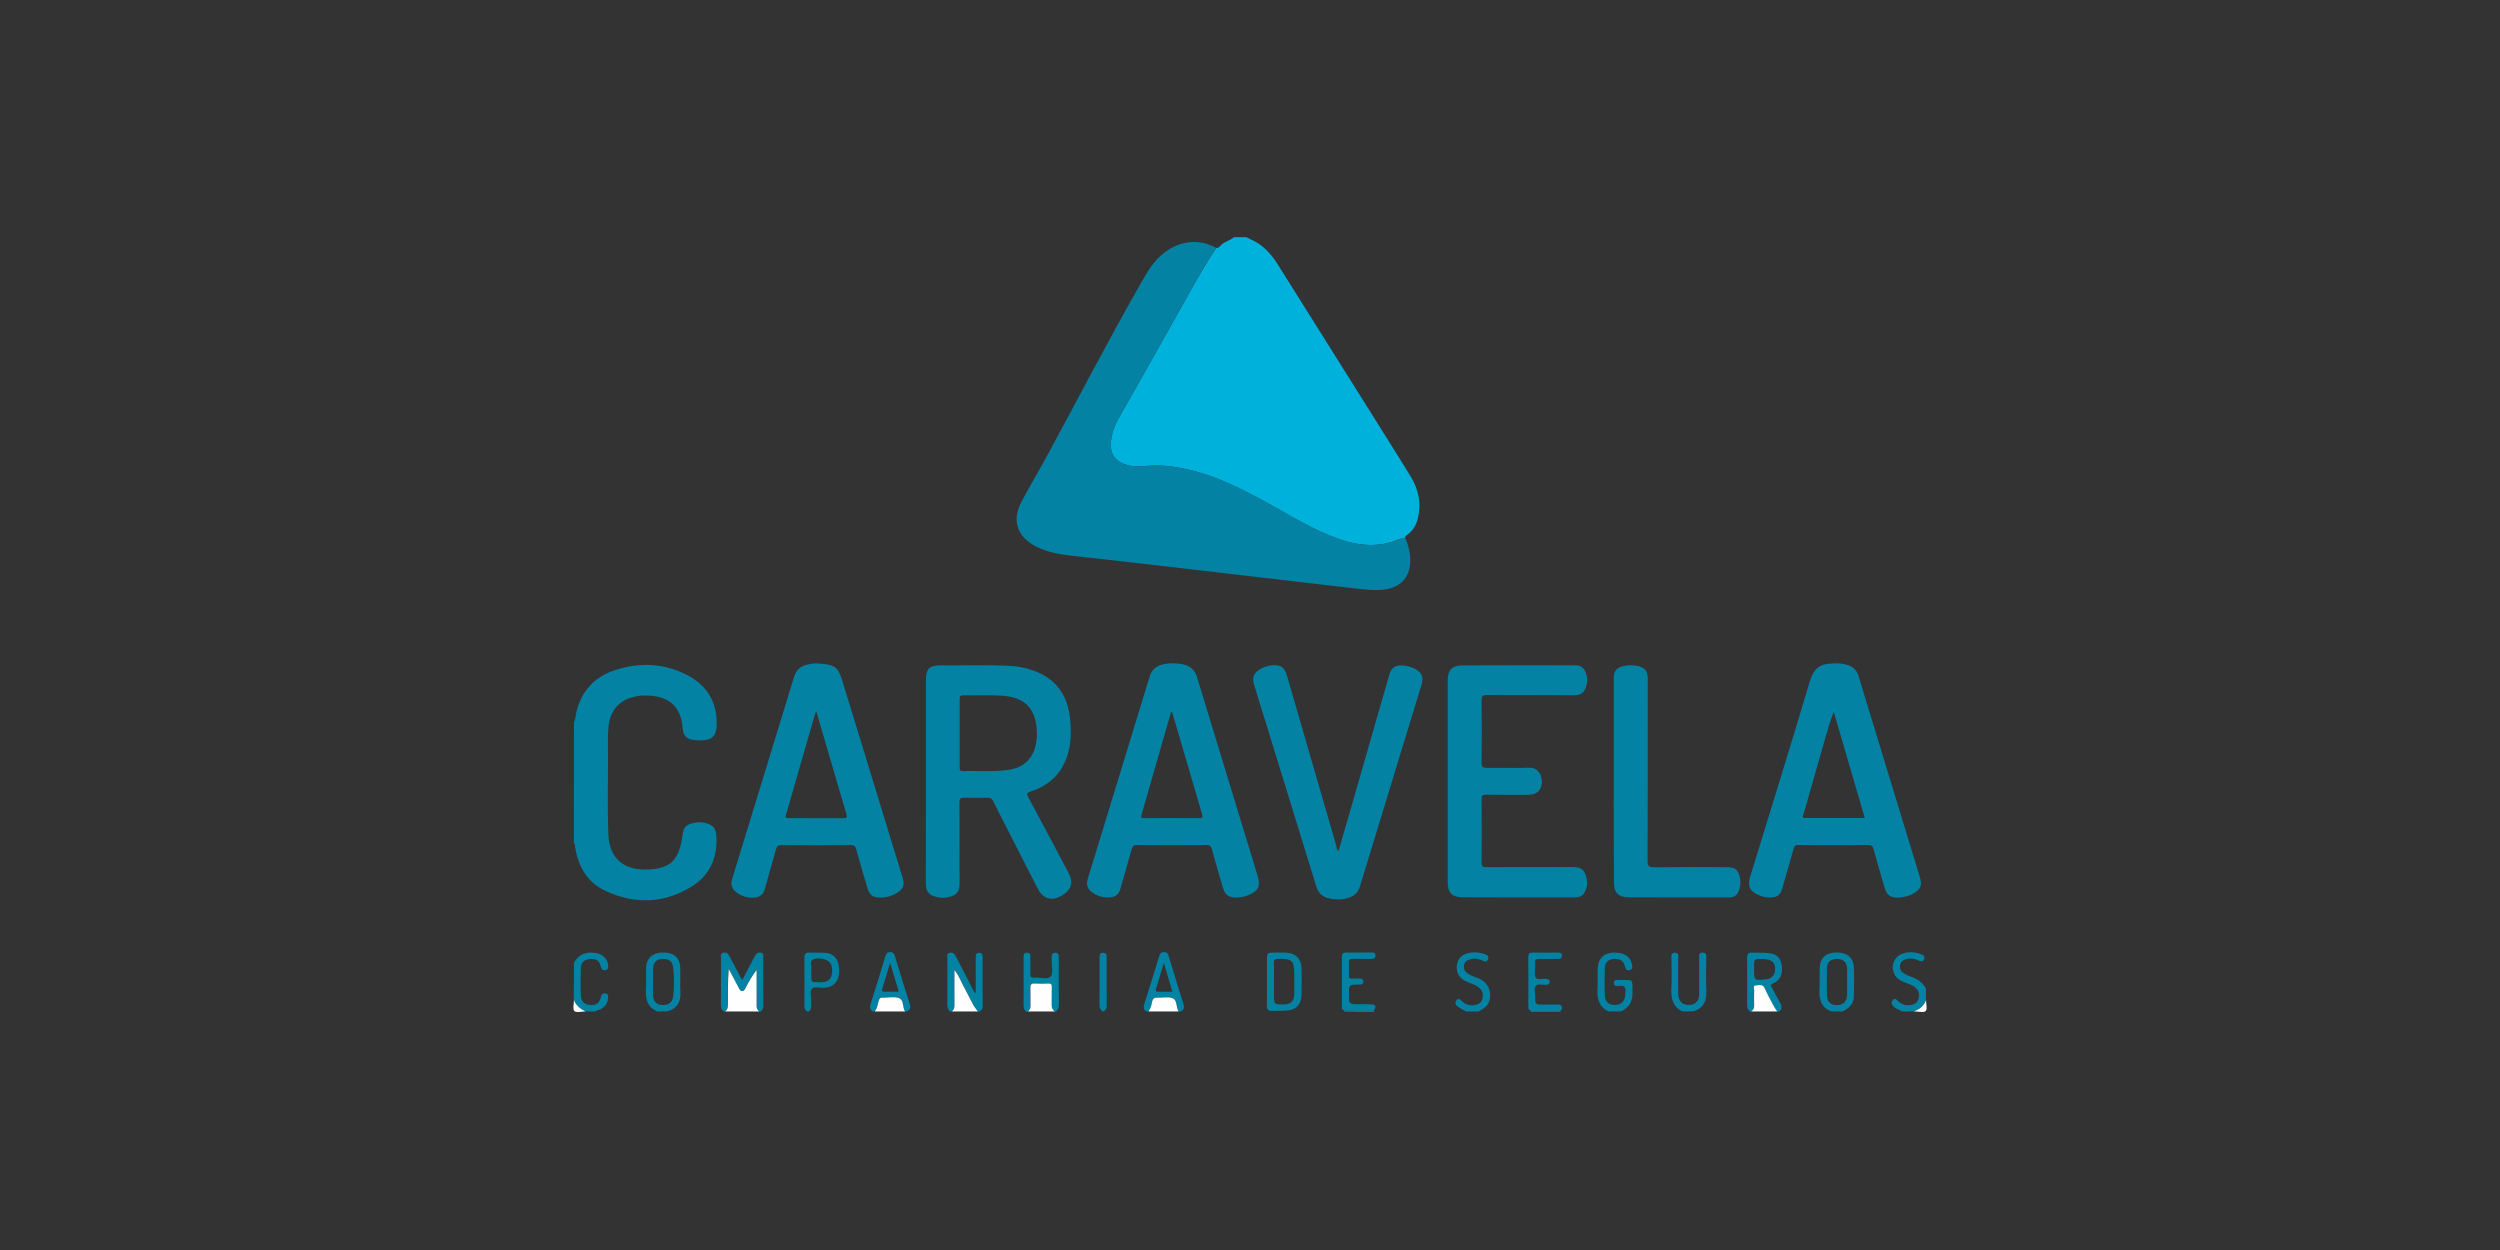 <svg width="120" height="60" viewBox="0 0 120 60" fill="none" xmlns="http://www.w3.org/2000/svg">
<rect x="0" y="0" width="120" height="60" fill="#333333" stroke="none"/>
<g clip-path="url(#clip0_3178_76310)">
<path d="M58.381 11.9C58.511 11.915 58.566 11.805 58.641 11.74C58.816 11.58 59.056 11.545 59.226 11.385C59.426 11.385 59.626 11.385 59.826 11.385C59.996 11.475 60.176 11.55 60.341 11.65C60.761 11.91 61.071 12.28 61.331 12.69C62.796 15.02 64.261 17.35 65.721 19.68C66.386 20.745 67.061 21.805 67.716 22.875C68.096 23.495 68.231 24.165 68.056 24.885C67.981 25.195 67.831 25.455 67.576 25.65C67.521 25.695 67.441 25.725 67.446 25.815C67.356 25.835 67.261 25.84 67.181 25.875C66.221 26.29 65.256 26.215 64.296 25.885C63.061 25.46 61.961 24.765 60.831 24.14C59.636 23.48 58.421 22.865 57.081 22.55C56.411 22.395 55.736 22.295 55.041 22.365C54.681 22.4 54.311 22.41 53.956 22.275C53.591 22.14 53.356 21.855 53.326 21.515C53.286 21 53.441 20.53 53.686 20.09C54.281 19.03 54.881 17.98 55.476 16.925C56.001 15.99 56.526 15.055 57.051 14.12C57.476 13.365 57.901 12.615 58.381 11.9Z" fill="#00B1DB"/>
<path d="M27.55 34.665C27.635 34.51 27.625 34.33 27.67 34.165C27.915 33.16 28.54 32.49 29.51 32.17C30.675 31.785 31.845 31.825 32.95 32.385C33.92 32.88 34.435 33.69 34.4 34.805C34.385 35.325 34.185 35.525 33.665 35.54C33.525 35.545 33.38 35.535 33.245 35.51C32.945 35.46 32.815 35.31 32.775 35.015C32.76 34.9 32.755 34.78 32.735 34.67C32.53 33.64 31.795 33.37 30.89 33.385C30.74 33.385 30.59 33.41 30.445 33.445C29.705 33.615 29.275 34.12 29.205 34.91C29.16 35.4 29.185 35.89 29.185 36.38C29.185 37.605 29.155 38.83 29.2 40.05C29.245 41.205 29.945 41.79 31.1 41.735C31.235 41.73 31.365 41.725 31.495 41.7C32.225 41.575 32.575 41.23 32.74 40.24C32.785 39.975 32.775 39.69 33.075 39.57C33.42 39.435 33.775 39.425 34.115 39.6C34.355 39.725 34.38 39.97 34.39 40.205C34.43 41.22 34.04 42.045 33.175 42.57C31.84 43.38 30.43 43.415 29.03 42.745C28.165 42.335 27.755 41.57 27.6 40.65C27.59 40.59 27.615 40.515 27.545 40.47C27.55 38.525 27.55 36.595 27.55 34.665Z" fill="#0382A4"/>
<path d="M34.746 48.55C34.631 48.48 34.601 48.38 34.601 48.245C34.606 47.495 34.601 46.75 34.606 46C34.606 45.9 34.566 45.765 34.716 45.73C34.861 45.695 34.956 45.775 35.016 45.895C35.196 46.23 35.371 46.57 35.546 46.91C35.566 46.945 35.591 46.975 35.631 47.035C35.806 46.7 35.976 46.375 36.146 46.055C36.191 45.975 36.231 45.895 36.286 45.82C36.351 45.73 36.446 45.7 36.551 45.735C36.656 45.77 36.636 45.865 36.636 45.945C36.636 46.725 36.631 47.505 36.641 48.29C36.641 48.4 36.581 48.465 36.536 48.55C36.501 48.55 36.471 48.55 36.436 48.55C36.331 48.48 36.301 48.385 36.306 48.26C36.311 47.895 36.306 47.53 36.306 47.16C36.306 46.96 36.306 46.76 36.306 46.56C36.091 46.83 35.941 47.11 35.791 47.395C35.746 47.475 35.721 47.575 35.606 47.57C35.506 47.565 35.481 47.475 35.441 47.4C35.286 47.105 35.131 46.81 34.971 46.515C34.926 47.1 34.921 47.67 34.931 48.24C34.931 48.375 34.901 48.475 34.786 48.55C34.781 48.55 34.761 48.55 34.746 48.55Z" fill="#0382A4"/>
<path d="M45.585 48.55C45.505 48.455 45.47 48.355 45.47 48.225C45.475 47.495 45.47 46.76 45.475 46.03C45.475 45.925 45.41 45.78 45.58 45.735C45.75 45.69 45.835 45.81 45.905 45.945C46.18 46.485 46.455 47.025 46.735 47.565C46.755 47.6 46.775 47.635 46.835 47.67C46.835 47.445 46.835 47.22 46.835 46.995C46.835 46.635 46.84 46.28 46.835 45.92C46.835 45.79 46.89 45.73 47.01 45.735C47.125 45.735 47.165 45.81 47.165 45.915C47.165 46.72 47.16 47.53 47.17 48.335C47.17 48.445 47.085 48.48 47.04 48.55C47.005 48.55 46.975 48.55 46.94 48.55C46.86 48.44 46.775 48.33 46.71 48.215C46.545 47.91 46.4 47.595 46.23 47.29C46.105 47.065 46.02 46.815 45.82 46.565C45.82 47.16 45.815 47.7 45.82 48.235C45.82 48.365 45.8 48.475 45.69 48.55C45.655 48.55 45.62 48.55 45.585 48.55Z" fill="#0382A4"/>
<path d="M84.005 48.55C83.895 48.475 83.86 48.38 83.86 48.245C83.865 47.49 83.87 46.73 83.86 45.975C83.86 45.795 83.915 45.715 84.1 45.725C84.375 45.74 84.65 45.72 84.92 45.75C85.28 45.79 85.465 45.99 85.52 46.32C85.585 46.745 85.46 47.05 85.12 47.195C84.97 47.26 85 47.315 85.055 47.41C85.185 47.65 85.305 47.9 85.445 48.135C85.545 48.3 85.545 48.43 85.4 48.555C85.365 48.555 85.335 48.555 85.3 48.555C85.24 48.46 85.17 48.365 85.115 48.265C84.97 47.995 84.82 47.725 84.7 47.445C84.605 47.225 84.425 47.295 84.275 47.305C84.12 47.315 84.2 47.465 84.195 47.55C84.18 47.78 84.18 48.015 84.195 48.25C84.2 48.385 84.16 48.485 84.05 48.555C84.04 48.55 84.02 48.55 84.005 48.55ZM84.56 46.03C84.195 46.03 84.195 46.03 84.195 46.4C84.195 46.425 84.195 46.45 84.195 46.475C84.195 47.075 84.195 47.075 84.795 47C85.03 46.97 85.165 46.835 85.2 46.6C85.25 46.21 85.05 46.03 84.56 46.03Z" fill="#0382A4"/>
<path d="M77.211 48.55C76.736 48.325 76.651 47.915 76.681 47.44C76.706 47.065 76.656 46.69 76.711 46.32C76.766 45.945 77.046 45.73 77.481 45.725C77.951 45.715 78.266 45.92 78.336 46.285C78.356 46.4 78.386 46.53 78.226 46.565C78.081 46.6 78.031 46.52 77.996 46.38C77.931 46.11 77.746 46 77.451 46.03C77.196 46.055 77.041 46.19 77.031 46.47C77.016 46.91 77.016 47.35 77.031 47.79C77.041 48.09 77.231 48.24 77.521 48.24C77.806 48.235 77.986 48.07 78.011 47.78C78.016 47.74 78.006 47.695 78.016 47.655C78.051 47.415 77.991 47.275 77.711 47.325C77.611 47.34 77.471 47.35 77.466 47.19C77.461 47.01 77.611 47.04 77.721 47.04C78.451 47.05 78.341 46.935 78.361 47.67C78.371 48.09 78.176 48.365 77.816 48.545C77.611 48.55 77.411 48.55 77.211 48.55Z" fill="#0382A4"/>
<path d="M87.9 48.55C87.43 48.365 87.31 47.995 87.335 47.53C87.355 47.165 87.33 46.795 87.35 46.43C87.375 45.96 87.66 45.72 88.165 45.72C88.665 45.72 88.97 45.97 88.985 46.43C89.005 46.895 88.995 47.36 88.985 47.83C88.98 48.2 88.74 48.4 88.44 48.55C88.27 48.55 88.085 48.55 87.9 48.55ZM88.66 47.145C88.66 46.93 88.665 46.71 88.66 46.495C88.65 46.195 88.485 46.04 88.19 46.03C87.885 46.025 87.705 46.16 87.695 46.465C87.68 46.915 87.68 47.365 87.695 47.81C87.705 48.105 87.9 48.255 88.195 48.245C88.48 48.235 88.65 48.065 88.66 47.77C88.665 47.56 88.66 47.35 88.66 47.145Z" fill="#0382A4"/>
<path d="M49.236 48.55C49.176 48.465 49.131 48.38 49.131 48.265C49.136 47.5 49.136 46.735 49.131 45.975C49.131 45.85 49.131 45.73 49.296 45.73C49.471 45.73 49.456 45.86 49.456 45.98C49.456 46.235 49.461 46.495 49.456 46.75C49.451 46.875 49.491 46.94 49.626 46.925C49.636 46.925 49.641 46.925 49.651 46.925C49.921 46.905 50.276 47.04 50.436 46.87C50.566 46.73 50.476 46.38 50.481 46.125C50.481 46.05 50.481 45.975 50.481 45.9C50.481 45.785 50.546 45.73 50.651 45.73C50.756 45.73 50.821 45.785 50.821 45.9C50.821 46.05 50.821 46.2 50.821 46.35C50.821 46.975 50.816 47.595 50.826 48.22C50.826 48.36 50.796 48.47 50.681 48.555C50.666 48.555 50.646 48.555 50.631 48.555C50.521 48.485 50.471 48.395 50.476 48.255C50.491 47.965 50.476 47.675 50.481 47.385C50.486 47.26 50.446 47.21 50.316 47.215C50.101 47.225 49.886 47.225 49.671 47.215C49.511 47.205 49.451 47.26 49.456 47.42C49.466 47.7 49.456 47.985 49.461 48.265C49.466 48.39 49.436 48.485 49.331 48.555C49.301 48.55 49.266 48.55 49.236 48.55Z" fill="#0382A4"/>
<path d="M31.55 48.55C31.085 48.35 30.975 47.97 31.005 47.5C31.025 47.17 31.005 46.835 31.01 46.5C31.02 45.99 31.315 45.72 31.84 45.72C32.37 45.72 32.65 45.99 32.655 46.505C32.66 46.87 32.64 47.24 32.66 47.605C32.69 48.08 32.515 48.405 32.045 48.545C31.88 48.55 31.715 48.55 31.55 48.55ZM31.345 47.135C31.345 47.35 31.335 47.57 31.345 47.785C31.36 48.08 31.52 48.23 31.8 48.24C32.08 48.255 32.275 48.12 32.31 47.84C32.365 47.37 32.365 46.895 32.31 46.42C32.28 46.14 32.095 46.015 31.8 46.03C31.52 46.04 31.37 46.18 31.35 46.46C31.335 46.685 31.345 46.91 31.345 47.135Z" fill="#0382A4"/>
<path d="M80.76 48.55C80.285 48.325 80.205 47.92 80.225 47.445C80.25 46.97 80.23 46.495 80.23 46.02C80.23 45.895 80.19 45.73 80.4 45.73C80.595 45.735 80.555 45.89 80.555 46.005C80.555 46.56 80.55 47.12 80.555 47.675C80.56 48.02 80.695 48.19 80.975 48.23C81.325 48.28 81.56 48.085 81.56 47.73C81.565 47.155 81.56 46.58 81.56 46.01C81.56 45.885 81.52 45.715 81.735 45.725C81.94 45.735 81.9 45.895 81.9 46.02C81.9 46.53 81.88 47.035 81.905 47.54C81.93 48.025 81.79 48.38 81.3 48.54C81.125 48.55 80.94 48.55 80.76 48.55Z" fill="#0382A4"/>
<path d="M41.891 48.55C41.756 48.455 41.736 48.345 41.791 48.18C42.036 47.43 42.261 46.68 42.491 45.925C42.531 45.795 42.571 45.695 42.736 45.7C42.891 45.705 42.926 45.8 42.961 45.915C43.196 46.685 43.431 47.455 43.676 48.22C43.731 48.395 43.666 48.475 43.536 48.55C43.501 48.55 43.471 48.55 43.436 48.55C43.306 48.35 43.381 48.005 43.156 47.915C42.936 47.825 42.651 47.895 42.396 47.89C42.386 47.89 42.381 47.89 42.371 47.89C42.251 47.875 42.201 47.93 42.171 48.05C42.126 48.22 42.096 48.4 41.986 48.55C41.956 48.55 41.926 48.55 41.891 48.55ZM43.141 47.6C43.001 47.13 42.871 46.7 42.726 46.215C42.591 46.665 42.476 47.055 42.356 47.44C42.321 47.55 42.326 47.61 42.471 47.605C42.686 47.595 42.896 47.6 43.141 47.6Z" fill="#0382A4"/>
<path d="M55.03 48.55C54.895 48.455 54.875 48.345 54.93 48.18C55.175 47.435 55.4 46.68 55.63 45.93C55.67 45.805 55.71 45.7 55.875 45.7C56.045 45.7 56.075 45.815 56.11 45.935C56.34 46.685 56.565 47.44 56.805 48.19C56.86 48.36 56.835 48.47 56.68 48.55C56.645 48.55 56.615 48.55 56.58 48.55C56.445 48.35 56.525 48.005 56.29 47.915C56.075 47.83 55.795 47.905 55.55 47.89C55.41 47.885 55.345 47.925 55.31 48.07C55.27 48.235 55.235 48.41 55.135 48.55C55.095 48.55 55.06 48.55 55.03 48.55ZM55.865 46.215C55.73 46.67 55.61 47.06 55.49 47.455C55.46 47.55 55.47 47.61 55.595 47.605C55.815 47.6 56.035 47.605 56.275 47.605C56.14 47.14 56.01 46.705 55.865 46.215Z" fill="#0382A4"/>
<path d="M38.74 48.55C38.64 48.48 38.61 48.385 38.61 48.26C38.615 47.495 38.615 46.73 38.61 45.97C38.61 45.785 38.675 45.715 38.855 45.725C39.085 45.735 39.32 45.72 39.55 45.73C40.045 45.755 40.28 46.045 40.28 46.605C40.275 47.11 40.01 47.395 39.535 47.415C39.345 47.42 39.08 47.35 38.98 47.45C38.85 47.58 38.95 47.845 38.935 48.05C38.925 48.225 38.98 48.41 38.835 48.555C38.81 48.55 38.775 48.55 38.74 48.55ZM38.94 46.575C38.94 46.64 38.94 46.705 38.94 46.775C38.94 47.15 38.94 47.145 39.32 47.15C39.515 47.15 39.705 47.145 39.84 46.98C39.975 46.81 39.98 46.41 39.855 46.225C39.74 46.055 39.315 45.93 39.03 46.05C38.825 46.135 38.98 46.37 38.94 46.53C38.94 46.54 38.94 46.555 38.94 46.575Z" fill="#0382A4"/>
<path d="M70.366 48.55C70.236 48.47 70.096 48.405 69.971 48.315C69.866 48.24 69.821 48.13 69.911 48.015C70.021 47.88 70.106 47.99 70.176 48.06C70.346 48.225 70.546 48.275 70.771 48.245C70.951 48.22 71.111 48.135 71.156 47.94C71.201 47.745 71.176 47.565 71.011 47.42C70.821 47.255 70.581 47.21 70.366 47.105C70.001 46.93 69.861 46.63 69.946 46.245C69.996 46.035 70.116 45.89 70.316 45.805C70.631 45.675 70.951 45.69 71.266 45.8C71.381 45.84 71.491 45.9 71.421 46.055C71.356 46.2 71.256 46.155 71.151 46.105C70.956 46.015 70.756 45.985 70.546 46.05C70.401 46.095 70.296 46.18 70.271 46.34C70.246 46.495 70.301 46.615 70.426 46.71C70.601 46.845 70.816 46.89 71.011 46.98C71.461 47.19 71.646 47.67 71.456 48.13C71.361 48.36 71.146 48.435 70.966 48.555C70.766 48.55 70.566 48.55 70.366 48.55Z" fill="#0382A4"/>
<path d="M34.795 48.55C34.91 48.48 34.94 48.375 34.94 48.24C34.935 47.67 34.935 47.1 34.98 46.515C35.135 46.81 35.29 47.105 35.45 47.4C35.49 47.47 35.515 47.565 35.615 47.57C35.73 47.575 35.755 47.475 35.8 47.395C35.95 47.115 36.105 46.83 36.315 46.56C36.315 46.76 36.315 46.96 36.315 47.16C36.315 47.525 36.32 47.89 36.315 48.26C36.315 48.385 36.34 48.48 36.445 48.55C35.895 48.55 35.345 48.55 34.795 48.55Z" fill="#FEFEFE"/>
<path d="M91.3 48.55C91.175 48.46 91.01 48.43 90.9 48.315C90.811 48.225 90.755 48.125 90.85 48.01C90.96 47.875 91.046 47.99 91.115 48.06C91.281 48.22 91.47 48.265 91.685 48.245C91.871 48.225 92.031 48.15 92.085 47.955C92.141 47.755 92.121 47.56 91.945 47.41C91.785 47.27 91.581 47.215 91.391 47.14C91.186 47.055 91.005 46.94 90.915 46.725C90.736 46.3 90.951 45.87 91.395 45.75C91.68 45.675 91.956 45.705 92.225 45.805C92.331 45.845 92.421 45.915 92.356 46.05C92.296 46.17 92.21 46.16 92.106 46.11C91.906 46.015 91.695 45.975 91.475 46.045C91.331 46.09 91.225 46.175 91.201 46.33C91.175 46.485 91.225 46.61 91.356 46.7C91.436 46.755 91.525 46.81 91.615 46.84C91.966 46.945 92.26 47.115 92.445 47.445C92.445 47.63 92.445 47.81 92.445 47.995C92.341 48.28 92.13 48.45 91.846 48.545C91.665 48.55 91.486 48.55 91.3 48.55Z" fill="#0382A4"/>
<path d="M27.549 46.205C27.809 45.77 28.194 45.65 28.664 45.76C28.979 45.83 29.194 46.09 29.194 46.37C29.194 46.47 29.179 46.555 29.059 46.57C28.944 46.585 28.879 46.54 28.849 46.42C28.769 46.1 28.619 46 28.294 46.035C28.034 46.06 27.889 46.205 27.879 46.505C27.864 46.93 27.864 47.355 27.879 47.775C27.889 48.07 28.054 48.22 28.329 48.24C28.624 48.26 28.774 48.155 28.839 47.86C28.869 47.73 28.929 47.665 29.059 47.68C29.194 47.7 29.199 47.805 29.189 47.91C29.174 48.17 29.029 48.335 28.809 48.455C28.739 48.495 28.644 48.475 28.589 48.55C28.424 48.55 28.254 48.55 28.089 48.55C27.849 48.425 27.634 48.275 27.539 48C27.549 47.4 27.549 46.8 27.549 46.205Z" fill="#0382A4"/>
<path d="M49.335 48.55C49.44 48.48 49.47 48.385 49.465 48.26C49.46 47.98 49.47 47.695 49.46 47.415C49.455 47.25 49.515 47.2 49.675 47.21C49.89 47.225 50.105 47.22 50.32 47.21C50.45 47.205 50.49 47.255 50.485 47.38C50.475 47.67 50.49 47.96 50.48 48.25C50.475 48.39 50.525 48.48 50.635 48.55C50.2 48.55 49.765 48.55 49.335 48.55Z" fill="#FEFEFE"/>
<path d="M45.685 48.55C45.795 48.475 45.816 48.36 45.816 48.235C45.81 47.695 45.816 47.16 45.816 46.565C46.016 46.815 46.105 47.065 46.225 47.29C46.391 47.595 46.541 47.91 46.706 48.215C46.77 48.335 46.861 48.44 46.935 48.55C46.52 48.55 46.105 48.55 45.685 48.55Z" fill="#FEFEFE"/>
<path d="M52.93 48.55C52.82 48.48 52.775 48.39 52.775 48.25C52.785 47.495 52.78 46.735 52.78 45.98C52.78 45.855 52.78 45.735 52.945 45.73C53.105 45.73 53.12 45.84 53.12 45.97C53.12 46.735 53.115 47.5 53.125 48.265C53.125 48.395 53.075 48.475 52.98 48.55C52.965 48.55 52.945 48.55 52.93 48.55Z" fill="#0382A4"/>
<path d="M84.056 48.55C84.166 48.475 84.206 48.38 84.201 48.245C84.191 48.015 84.191 47.78 84.201 47.545C84.206 47.46 84.121 47.315 84.281 47.3C84.431 47.29 84.606 47.22 84.706 47.44C84.831 47.72 84.981 47.99 85.121 48.26C85.176 48.36 85.241 48.455 85.306 48.55C84.891 48.55 84.471 48.55 84.056 48.55Z" fill="#FEFEFE"/>
<path d="M55.13 48.55C55.235 48.405 55.27 48.235 55.305 48.07C55.34 47.93 55.405 47.885 55.545 47.89C55.795 47.9 56.07 47.83 56.285 47.915C56.52 48.005 56.44 48.35 56.575 48.55C56.095 48.55 55.61 48.55 55.13 48.55Z" fill="#FEFEFE"/>
<path d="M41.991 48.55C42.101 48.4 42.131 48.22 42.176 48.05C42.206 47.935 42.256 47.875 42.376 47.89C42.386 47.89 42.391 47.89 42.401 47.89C42.656 47.89 42.941 47.825 43.161 47.915C43.386 48.005 43.311 48.345 43.441 48.55C42.956 48.55 42.476 48.55 41.991 48.55Z" fill="#FEFEFE"/>
<path d="M91.851 48.55C92.136 48.455 92.346 48.29 92.451 48C92.451 48.185 92.521 48.44 92.431 48.53C92.341 48.62 92.086 48.55 91.901 48.55C91.881 48.55 91.866 48.55 91.851 48.55Z" fill="#FEFEFE"/>
<path d="M27.55 48C27.645 48.27 27.855 48.425 28.1 48.55C27.915 48.55 27.66 48.62 27.57 48.53C27.48 48.44 27.55 48.185 27.55 48Z" fill="#FEFEFE"/>
<path d="M64.52 48.55C64.525 48.535 64.531 48.52 64.535 48.505C65.005 48.505 65.475 48.505 65.945 48.505C65.956 48.52 65.96 48.54 65.971 48.555C65.486 48.55 65.005 48.55 64.52 48.55Z" fill="#00B1DB"/>
<path d="M73.465 48.55C73.47 48.535 73.475 48.52 73.485 48.5C73.955 48.5 74.42 48.5 74.89 48.5C74.9 48.515 74.905 48.535 74.915 48.55C74.43 48.55 73.945 48.55 73.465 48.55Z" fill="#00B1DB"/>
<path d="M58.38 11.9C57.9 12.62 57.475 13.37 57.055 14.12C56.53 15.055 56.01 15.99 55.48 16.925C54.885 17.98 54.285 19.035 53.69 20.09C53.445 20.53 53.29 21 53.33 21.515C53.355 21.855 53.59 22.14 53.96 22.275C54.315 22.41 54.685 22.4 55.045 22.365C55.74 22.295 56.415 22.395 57.085 22.55C58.425 22.865 59.635 23.475 60.835 24.14C61.97 24.765 63.065 25.46 64.3 25.885C65.265 26.215 66.225 26.295 67.185 25.875C67.265 25.84 67.36 25.835 67.45 25.815C67.56 26.065 67.64 26.33 67.675 26.605C67.8 27.67 67.26 28.285 66.185 28.32C65.66 28.335 65.14 28.255 64.62 28.195C63.115 28.025 61.615 27.845 60.11 27.67C58.45 27.475 56.79 27.28 55.13 27.09C53.885 26.945 52.635 26.81 51.39 26.67C50.81 26.605 50.24 26.495 49.715 26.225C48.81 25.75 48.555 24.98 49.035 24.075C49.435 23.32 49.875 22.585 50.285 21.83C51.75 19.13 53.165 16.4 54.685 13.73C54.97 13.225 55.245 12.71 55.68 12.305C56.465 11.565 57.495 11.405 58.38 11.9Z" fill="#0382A4"/>
<path d="M44.445 37.495C44.445 35.87 44.445 34.25 44.445 32.625C44.445 32.11 44.615 31.935 45.135 31.94C46.26 31.95 47.38 31.905 48.505 31.965C48.88 31.985 49.245 32.06 49.6 32.185C50.715 32.58 51.265 33.41 51.37 34.555C51.435 35.265 51.405 35.97 51.09 36.63C50.76 37.325 50.2 37.755 49.48 37.99C49.295 38.05 49.265 38.09 49.36 38.27C50.01 39.475 50.65 40.69 51.29 41.9C51.54 42.375 51.425 42.735 50.925 43.01C50.47 43.26 50.065 43.145 49.82 42.67C49.35 41.765 48.89 40.85 48.425 39.94C48.17 39.445 47.915 38.95 47.67 38.45C47.61 38.33 47.535 38.285 47.4 38.29C47.025 38.3 46.65 38.3 46.275 38.29C46.095 38.285 46.055 38.35 46.055 38.52C46.06 39.82 46.06 41.12 46.06 42.415C46.06 42.79 45.91 42.98 45.54 43.06C45.36 43.1 45.18 43.105 44.995 43.065C44.595 42.985 44.44 42.8 44.44 42.395C44.445 40.755 44.445 39.125 44.445 37.495ZM46.065 35.195C46.065 35.73 46.065 36.26 46.065 36.795C46.065 36.905 46.045 37.015 46.22 37.01C46.925 36.995 47.635 37.05 48.34 36.965C48.985 36.885 49.46 36.575 49.67 35.925C49.735 35.715 49.77 35.5 49.77 35.285C49.78 34.325 49.455 33.505 48.18 33.4C47.53 33.345 46.885 33.39 46.235 33.375C46.075 33.37 46.065 33.455 46.065 33.575C46.065 34.11 46.065 34.65 46.065 35.195Z" fill="#0382A4"/>
<path d="M42.291 43.085C41.891 43.09 41.736 42.975 41.626 42.595C41.451 41.99 41.266 41.385 41.101 40.775C41.061 40.625 41.006 40.56 40.836 40.565C39.731 40.575 38.621 40.575 37.516 40.565C37.351 40.565 37.286 40.625 37.246 40.775C37.071 41.41 36.881 42.035 36.711 42.67C36.641 42.935 36.476 43.06 36.216 43.085C35.886 43.11 35.586 43.025 35.331 42.82C35.126 42.66 35.061 42.46 35.141 42.2C36.136 38.965 37.126 35.725 38.116 32.485C38.211 32.175 38.406 31.99 38.711 31.91C38.916 31.855 39.121 31.83 39.326 31.85C40.101 31.91 40.231 32.015 40.456 32.755C41.416 35.88 42.371 39.01 43.326 42.135C43.431 42.485 43.361 42.67 43.046 42.865C42.816 43.01 42.561 43.075 42.291 43.085ZM39.181 34.14C39.161 34.16 39.151 34.165 39.151 34.175C38.676 35.825 38.201 37.48 37.721 39.13C37.676 39.295 37.776 39.27 37.861 39.27C38.736 39.27 39.611 39.27 40.486 39.275C40.631 39.275 40.676 39.24 40.631 39.09C40.146 37.445 39.666 35.805 39.181 34.14Z" fill="#0382A4"/>
<path d="M91.12 43.085C90.72 43.09 90.565 42.97 90.455 42.59C90.275 41.975 90.095 41.365 89.925 40.745C89.885 40.61 89.83 40.56 89.685 40.56C88.56 40.565 87.435 40.565 86.315 40.56C86.185 40.56 86.13 40.6 86.095 40.73C85.92 41.365 85.735 41.99 85.555 42.625C85.46 42.96 85.315 43.075 84.965 43.08C84.79 43.085 84.62 43.05 84.455 42.98C83.98 42.785 83.87 42.545 84.015 42.06C84.97 38.94 85.945 35.825 86.875 32.695C87.115 31.895 87.55 31.855 88.11 31.84C88.315 31.835 88.525 31.86 88.725 31.935C88.965 32.025 89.13 32.185 89.205 32.435C90.19 35.66 91.175 38.885 92.155 42.11C92.27 42.495 92.2 42.675 91.86 42.88C91.63 43.015 91.38 43.075 91.12 43.085ZM89.51 39.265C89.005 37.545 88.515 35.855 88.02 34.165C87.84 34.635 87.705 35.1 87.575 35.56C87.245 36.715 86.915 37.87 86.585 39.03C86.56 39.12 86.44 39.265 86.675 39.265C87.605 39.265 88.535 39.265 89.51 39.265Z" fill="#0382A4"/>
<path d="M59.37 43.085C58.96 43.08 58.805 42.965 58.695 42.595C58.52 41.99 58.34 41.385 58.175 40.775C58.135 40.63 58.08 40.56 57.91 40.56C56.795 40.57 55.68 40.57 54.565 40.56C54.42 40.56 54.365 40.61 54.325 40.745C54.15 41.385 53.955 42.02 53.78 42.66C53.71 42.92 53.545 43.055 53.285 43.075C52.96 43.1 52.66 43.015 52.4 42.815C52.195 42.655 52.13 42.455 52.21 42.195C53.205 38.95 54.2 35.705 55.19 32.455C55.305 32.08 55.59 31.92 55.945 31.865C56.195 31.825 56.445 31.83 56.69 31.87C57.07 31.93 57.34 32.11 57.46 32.51C58.425 35.69 59.395 38.86 60.365 42.04C60.515 42.535 60.415 42.75 59.94 42.96C59.755 43.04 59.55 43.075 59.37 43.085ZM56.255 34.155C56.22 34.195 56.205 34.205 56.2 34.215C55.73 35.85 55.26 37.485 54.79 39.12C54.75 39.265 54.82 39.27 54.93 39.27C55.81 39.27 56.695 39.265 57.575 39.27C57.72 39.27 57.74 39.23 57.705 39.095C57.22 37.455 56.745 35.815 56.255 34.155Z" fill="#0382A4"/>
<path d="M69.49 37.49C69.49 35.875 69.49 34.26 69.49 32.645C69.49 32.18 69.7 31.945 70.165 31.94C71.99 31.93 73.81 31.935 75.635 31.935C75.85 31.935 76 32.035 76.09 32.225C76.22 32.505 76.215 32.79 76.09 33.07C75.99 33.29 75.815 33.375 75.565 33.37C74.165 33.36 72.77 33.37 71.37 33.36C71.155 33.36 71.11 33.42 71.115 33.625C71.125 34.615 71.13 35.605 71.115 36.595C71.11 36.83 71.19 36.86 71.395 36.86C72.06 36.85 72.725 36.875 73.39 36.85C73.785 36.835 74 37.13 74.01 37.505C74.02 37.905 73.78 38.145 73.385 38.15C72.7 38.15 72.02 38.155 71.335 38.145C71.16 38.14 71.115 38.19 71.115 38.365C71.125 39.38 71.125 40.395 71.115 41.41C71.115 41.59 71.17 41.63 71.34 41.625C72.695 41.62 74.055 41.625 75.41 41.62C75.685 41.62 75.955 41.625 76.085 41.93C76.225 42.255 76.225 42.575 76.03 42.88C75.935 43.025 75.785 43.075 75.62 43.075C73.815 43.075 72.005 43.08 70.2 43.07C69.7 43.07 69.49 42.84 69.49 42.345C69.49 40.735 69.49 39.11 69.49 37.49Z" fill="#0382A4"/>
<path d="M64.251 40.845C64.505 39.965 64.76 39.09 65.01 38.22C65.566 36.29 66.121 34.355 66.675 32.425C66.785 32.035 66.966 31.91 67.365 31.945C67.531 31.96 67.691 32 67.846 32.07C68.26 32.27 68.35 32.47 68.221 32.905C67.24 36.12 66.255 39.34 65.275 42.555C65.195 42.815 65.035 42.985 64.785 43.075C64.456 43.2 64.115 43.195 63.781 43.12C63.461 43.05 63.27 42.845 63.175 42.525C62.416 40.05 61.651 37.575 60.886 35.1C60.656 34.36 60.431 33.625 60.2 32.885C60.086 32.51 60.17 32.295 60.52 32.1C60.675 32.015 60.84 31.96 61.016 31.94C61.465 31.885 61.656 32.015 61.781 32.45C62.566 35.17 63.355 37.89 64.145 40.61C64.16 40.69 64.15 40.785 64.251 40.845Z" fill="#0382A4"/>
<path d="M77.46 37.51C77.46 35.86 77.46 34.215 77.46 32.565C77.46 32.21 77.585 32.05 77.93 31.97C78.15 31.92 78.375 31.92 78.6 31.965C78.96 32.045 79.09 32.205 79.09 32.575C79.09 35.485 79.095 38.4 79.085 41.31C79.085 41.55 79.13 41.635 79.395 41.63C80.545 41.615 81.69 41.62 82.84 41.625C83.24 41.625 83.365 41.695 83.475 41.98C83.605 42.32 83.535 42.77 83.33 42.965C83.24 43.05 83.13 43.075 83.01 43.075C81.395 43.075 79.78 43.08 78.165 43.07C77.665 43.065 77.47 42.84 77.47 42.345C77.46 40.74 77.46 39.125 77.46 37.51Z" fill="#0382A4"/>
<path d="M60.815 47.125C60.815 46.735 60.82 46.345 60.815 45.95C60.81 45.785 60.88 45.725 61.035 45.725C61.275 45.73 61.52 45.715 61.76 45.73C62.19 45.755 62.455 46.02 62.47 46.445C62.485 46.895 62.485 47.345 62.47 47.795C62.455 48.22 62.21 48.47 61.785 48.505C61.545 48.525 61.305 48.515 61.06 48.525C60.885 48.53 60.805 48.46 60.81 48.27C60.82 47.89 60.815 47.505 60.815 47.125ZM61.15 47.105C61.15 47.315 61.15 47.52 61.15 47.73C61.15 48.215 61.15 48.215 61.63 48.21C61.965 48.205 62.12 48.06 62.125 47.725C62.13 47.415 62.125 47.11 62.125 46.8C62.125 46.095 62.03 46.01 61.335 46.025C61.175 46.03 61.14 46.09 61.145 46.23C61.16 46.525 61.15 46.815 61.15 47.105Z" fill="#0382A4"/>
<path d="M65.945 48.5C65.475 48.5 65.005 48.5 64.535 48.5C64.42 48.49 64.41 48.41 64.41 48.32C64.41 47.52 64.41 46.725 64.41 45.925C64.41 45.79 64.46 45.72 64.6 45.72C65.015 45.72 65.43 45.72 65.845 45.72C65.945 45.72 66.03 45.74 66.025 45.87C66.02 45.99 65.94 46.025 65.84 46.025C65.54 46.025 65.24 46.035 64.94 46.025C64.785 46.02 64.735 46.075 64.745 46.225C64.755 46.415 64.755 46.61 64.745 46.8C64.74 46.93 64.785 46.985 64.915 46.975C65.04 46.965 65.165 46.97 65.29 46.975C65.375 46.98 65.435 47.015 65.44 47.11C65.445 47.215 65.38 47.26 65.285 47.26C65.25 47.26 65.22 47.26 65.185 47.26C64.75 47.265 64.75 47.265 64.75 47.715C64.75 48.205 64.75 48.205 65.245 48.205C65.445 48.205 65.645 48.195 65.845 48.21C66.04 48.225 66.07 48.325 65.945 48.5Z" fill="#0382A4"/>
<path d="M74.885 48.5C74.415 48.5 73.951 48.5 73.481 48.5C73.346 48.485 73.361 48.385 73.361 48.295C73.361 47.515 73.365 46.73 73.356 45.95C73.356 45.79 73.415 45.72 73.57 45.725C73.971 45.73 74.371 45.725 74.77 45.725C74.88 45.725 74.981 45.735 74.971 45.88C74.966 46.015 74.865 46.03 74.76 46.03C74.471 46.03 74.18 46.035 73.885 46.03C73.74 46.025 73.665 46.065 73.686 46.225C73.691 46.28 73.686 46.34 73.686 46.4C73.691 46.575 73.63 46.785 73.71 46.915C73.8 47.065 74.031 46.96 74.195 46.98C74.296 46.99 74.391 47.02 74.385 47.135C74.38 47.245 74.285 47.27 74.186 47.275C74.031 47.28 73.826 47.205 73.731 47.31C73.615 47.43 73.691 47.645 73.691 47.815C73.686 48.22 73.691 48.22 74.096 48.22C74.331 48.22 74.561 48.22 74.796 48.22C74.865 48.22 74.936 48.235 74.96 48.31C74.986 48.38 75.001 48.465 74.885 48.5Z" fill="#0382A4"/>
</g>
<defs>
<clipPath id="clip0_3178_76310">
<rect width="120" height="60" fill="white"/>
</clipPath>
</defs>
</svg>
